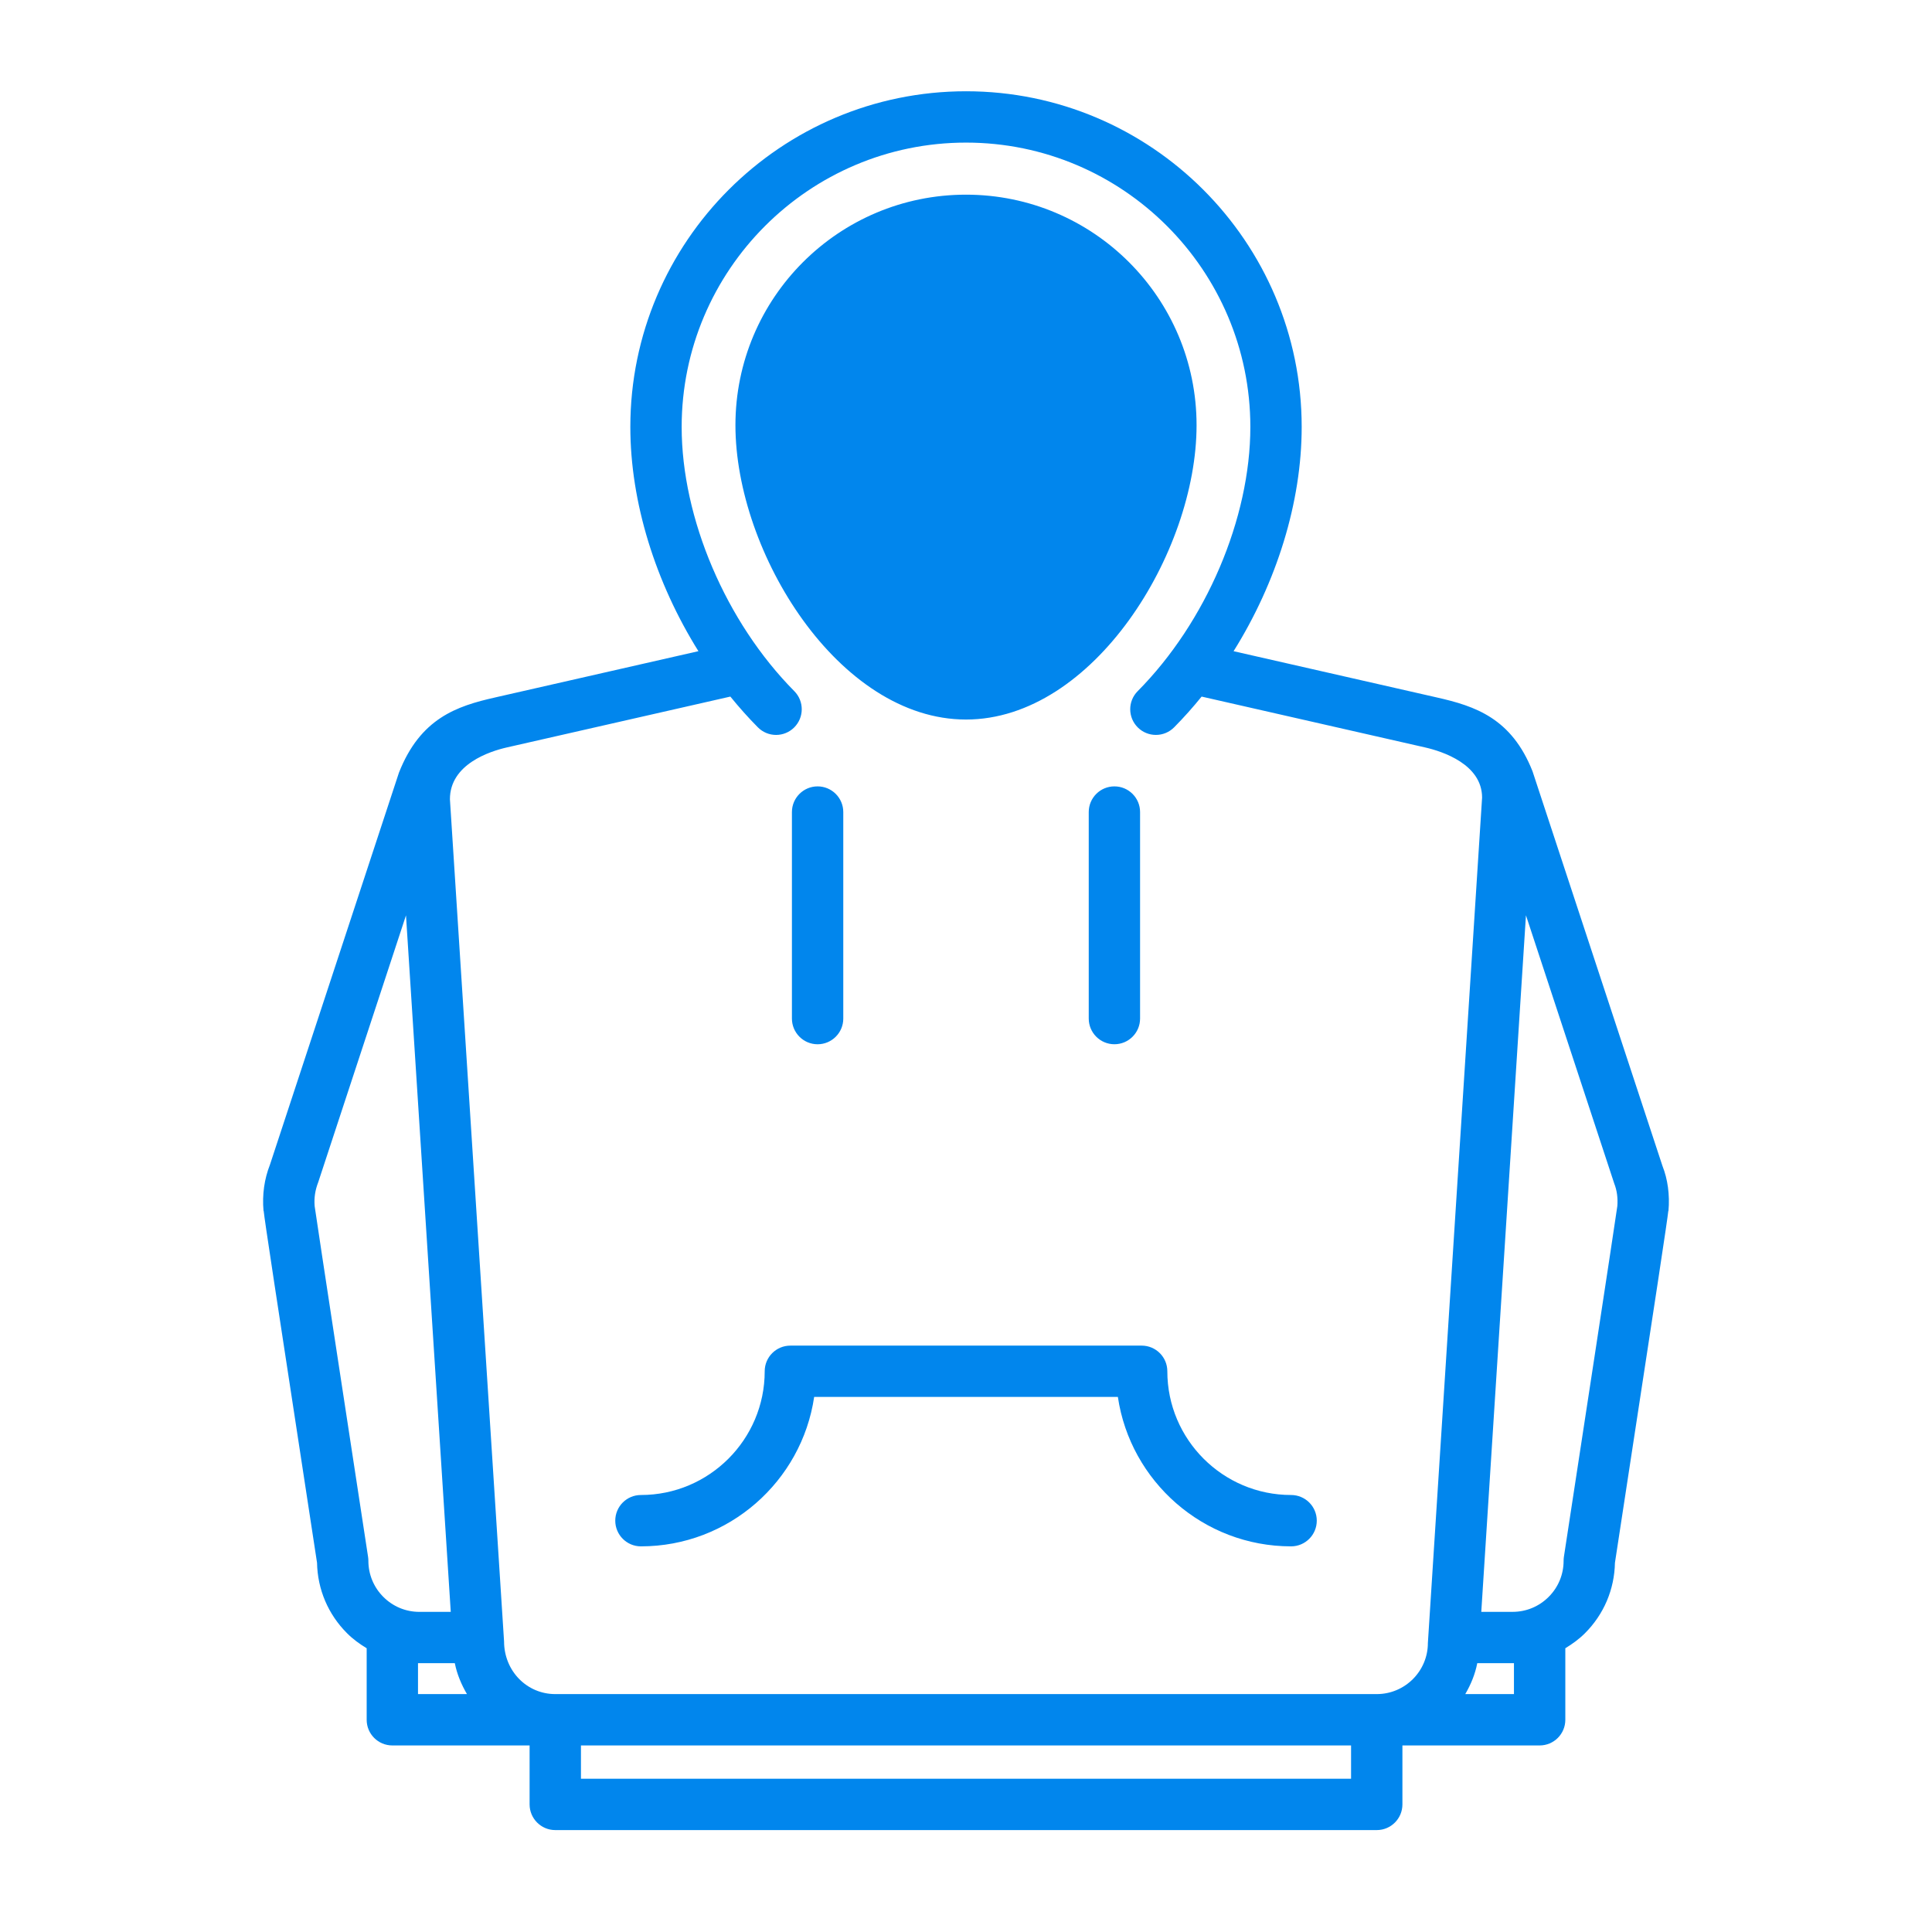 <?xml version="1.0" encoding="UTF-8"?> <svg xmlns="http://www.w3.org/2000/svg" xmlns:xlink="http://www.w3.org/1999/xlink" height="100px" width="100px" fill="#0186ed" x="0px" y="0px" viewBox="0 0 100 100" xml:space="preserve"><path d="M86.05,60.352l-6.726-20.428c-1.083-2.745-2.963-3.377-4.96-3.825c-0.003-0.001-0.006-0.001-0.007-0.002L63.85,33.706 c2.22-3.552,3.525-7.695,3.525-11.608c0-9.58-7.794-17.374-17.373-17.374c-9.582,0-17.376,7.793-17.376,17.374 c0,3.912,1.307,8.056,3.524,11.607l-10.51,2.392c-0.004,0.001-0.006,0.002-0.01,0.003c-1.994,0.447-3.875,1.081-4.982,3.896 l-6.674,20.285c-0.295,0.75-0.408,1.557-0.334,2.395h0.008c0.066,0.596,0.477,3.295,2.762,18.215 c0.026,1.377,0.575,2.668,1.553,3.645c0.307,0.309,0.654,0.557,1.016,0.777v3.703c0,0.734,0.595,1.328,1.328,1.328h7.105v3.051 c0,0.734,0.596,1.33,1.329,1.33h42.52c0.734,0,1.328-0.596,1.328-1.33v-3.051h7.103c0.734,0,1.329-0.594,1.329-1.328v-3.703 c0.362-0.221,0.708-0.469,1.016-0.777c0.978-0.977,1.526-2.268,1.552-3.645c2.286-14.92,2.696-17.619,2.763-18.215h0.008 C86.433,61.838,86.319,61.031,86.05,60.352z M19.842,82.656c-0.5-0.5-0.775-1.164-0.775-1.871c0-0.068-0.005-0.135-0.016-0.203 c-0.74-4.838-2.668-17.436-2.765-18.154c-0.034-0.418,0.021-0.814,0.188-1.244l4.54-13.805l2.317,36.051h-1.626 C21.002,83.43,20.34,83.154,19.842,82.656z M21.636,87.686v-1.6h1.905c0.115,0.576,0.342,1.109,0.629,1.6H21.636z M69.932,92.066 H30.07v-1.723h39.861V92.066z M71.261,87.686H28.739c-1.46,0-2.647-1.188-2.649-2.73l-2.802-43.588c0-1.813,2.058-2.478,2.942-2.68 l11.573-2.633c0.45,0.554,0.925,1.088,1.423,1.59c0.26,0.263,0.602,0.395,0.943,0.395c0.339,0,0.677-0.129,0.936-0.385 c0.521-0.518,0.525-1.358,0.01-1.879c-3.543-3.576-5.832-8.944-5.832-13.678c0-8.114,6.603-14.717,14.719-14.717 c8.114,0,14.716,6.603,14.716,14.717c0,4.734-2.288,10.104-5.832,13.677c-0.517,0.521-0.514,1.362,0.008,1.879 c0.521,0.516,1.361,0.514,1.879-0.008c0.499-0.503,0.973-1.036,1.423-1.591l11.572,2.633c0.885,0.202,2.942,0.867,2.945,2.594 l-2.806,43.76C73.907,86.498,72.72,87.686,71.261,87.686z M78.363,87.686h-2.521c0.288-0.494,0.509-1.025,0.621-1.6h1.899V87.686z M80.947,80.582c-0.01,0.068-0.015,0.135-0.015,0.203c0.001,0.707-0.274,1.371-0.775,1.871c-0.498,0.498-1.16,0.773-1.864,0.773 h-1.622l2.312-36.053l4.568,13.877c0.143,0.361,0.195,0.756,0.162,1.174C83.617,63.146,81.688,75.744,80.947,80.582z M66.826,77.381 c-3.531,0-6.405-2.873-6.405-6.404c0-0.734-0.595-1.328-1.329-1.328H40.91c-0.734,0-1.329,0.594-1.329,1.328 c0,3.531-2.874,6.404-6.407,6.404c-0.733,0-1.328,0.594-1.328,1.328s0.595,1.33,1.328,1.33c4.547,0,8.322-3.365,8.967-7.734h15.72 c0.646,4.369,4.42,7.734,8.966,7.734c0.734,0,1.329-0.596,1.329-1.33S67.561,77.381,66.826,77.381z M50,37.243 c6.589,0,11.934-8.647,11.934-15.234c0-6.59-5.345-11.933-11.934-11.933c-6.592,0-11.934,5.343-11.934,11.933 C38.066,28.596,43.408,37.243,50,37.243z M56.353,42.032v10.688c0,0.734,0.595,1.33,1.329,1.33s1.328-0.596,1.328-1.33V42.032 c0-0.733-0.594-1.329-1.328-1.329S56.353,41.299,56.353,42.032z M42.319,54.051c0.733,0,1.329-0.596,1.329-1.33V42.032 c0-0.733-0.596-1.329-1.329-1.329s-1.329,0.596-1.329,1.329v10.688C40.99,53.455,41.586,54.051,42.319,54.051z"></path></svg> 